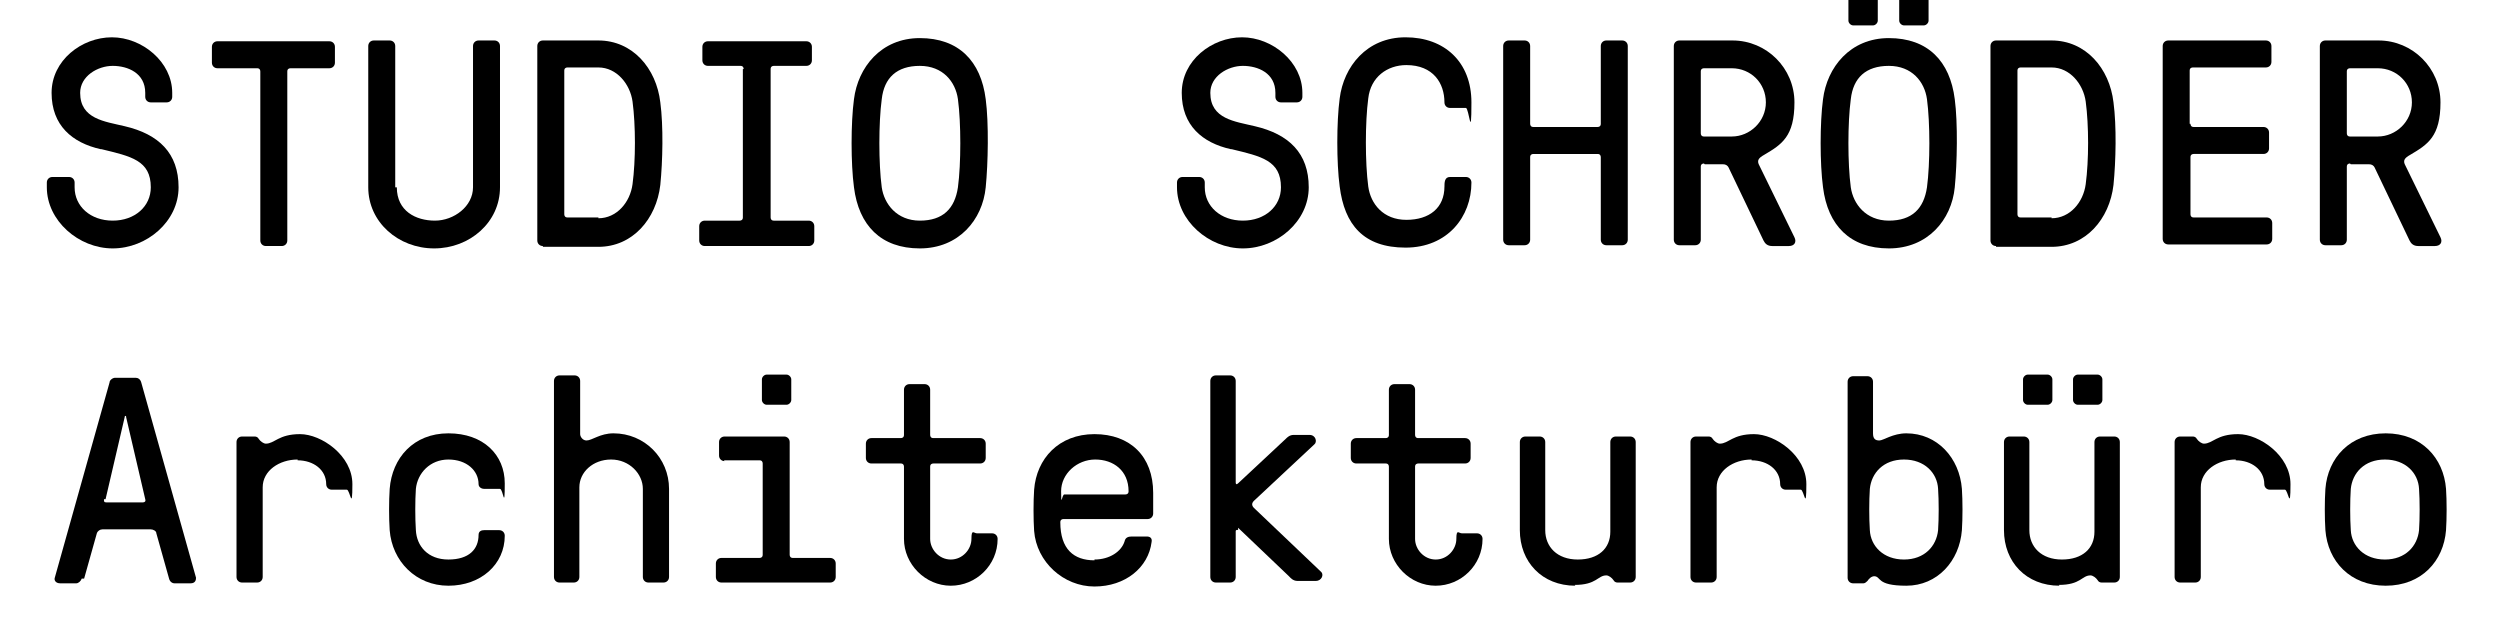 <?xml version="1.0" encoding="UTF-8"?>
<svg xmlns="http://www.w3.org/2000/svg" version="1.1" viewBox="0 0 315 78.1">
  <!-- Generator: Adobe Illustrator 28.7.7, SVG Export Plug-In . SVG Version: 1.2.0 Build 194)  -->
  <g>
    <g id="Ebene_2">
      <g>
        <path d="M10.3,72.9c-.1.3-.4.6-.7.6h-2c-.6,0-.8-.4-.7-.7l6.9-24.6c0-.3.4-.6.7-.6h2.6c.3,0,.6.2.7.6l6.9,24.6c0,.3-.1.7-.7.7h-2c-.3,0-.6-.2-.7-.6l-1.6-5.7c0-.3-.4-.5-.7-.5h-6.1c-.3,0-.6.2-.7.5l-1.6,5.7ZM13.1,62.9c0,.3,0,.4.3.4h4.6c.2,0,.4-.1.3-.4l-2.4-10.3c0-.1,0-.2-.1-.2h0c0,0-.1,0-.1.2l-2.4,10.3Z"/>
        <path d="M37.5,57.9c-2.3,0-4.4,1.4-4.4,3.5v11.3c0,.4-.3.7-.7.7h-1.9c-.4,0-.7-.3-.7-.7v-17c0-.4.3-.7.7-.7h1.6c.2,0,.4.1.5.3.2.3.6.6.9.6,1.1,0,1.6-1.2,4.3-1.2s6.6,2.7,6.6,6.3-.3.7-.7.7h-1.9c-.4,0-.7-.3-.7-.7,0-1.8-1.6-3-3.6-3Z"/>
        <path d="M60.3,67.4c0-.5.4-.6.7-.6h1.9c.4,0,.7.3.7.7,0,3.6-3,6.3-7.1,6.3s-7.1-3.1-7.4-7c-.1-1.5-.1-3.7,0-5.2.3-3.9,3-7,7.4-7s7.1,2.7,7.1,6.3-.2.7-.6.7h-2c-.3,0-.7-.2-.7-.6,0-1.7-1.5-3.1-3.8-3.1s-3.9,1.7-4.1,3.7c-.1,1.5-.1,3.7,0,5.2.1,2,1.5,3.7,4.1,3.7s3.8-1.3,3.8-3.1Z"/>
        <path d="M70.5,73.4c-.4,0-.7-.3-.7-.7v-24.7c0-.4.3-.7.7-.7h1.9c.4,0,.7.3.7.7v6.7c0,.3.3.8.8.8.7,0,1.7-.9,3.4-.9,3.9,0,7,3.1,7,7v11.1c0,.4-.3.7-.7.7h-1.9c-.4,0-.7-.3-.7-.7v-11.1c0-1.9-1.7-3.7-4-3.7s-4,1.6-4,3.5v11.3c0,.4-.3.7-.7.7h-1.9Z"/>
        <path d="M91.3,58.1c-.4,0-.7-.3-.7-.7v-1.7c0-.4.3-.7.7-.7h7.5c.4,0,.7.3.7.7v14.2c0,.2.1.4.4.4h4.7c.4,0,.7.3.7.7v1.7c0,.4-.3.7-.7.7h-13.7c-.4,0-.7-.3-.7-.7v-1.7c0-.4.3-.7.7-.7h4.8c.2,0,.4-.1.4-.4v-11.5c0-.2-.1-.4-.4-.4h-4.5ZM99.7,50.4c0,.3-.3.6-.6.6h-2.5c-.3,0-.6-.3-.6-.6v-2.6c0-.3.3-.6.6-.6h2.5c.3,0,.6.3.6.6v2.6Z"/>
        <path d="M117.2,67.9c0,1.3,1.1,2.6,2.6,2.6s2.6-1.3,2.6-2.6.3-.7.7-.7h1.9c.4,0,.7.3.7.7,0,3.3-2.7,5.9-5.9,5.9s-5.9-2.7-5.9-5.9v-9.1c0-.2-.1-.4-.4-.4h-3.7c-.4,0-.7-.3-.7-.7v-1.8c0-.4.3-.7.7-.7h3.7c.2,0,.4-.1.4-.4v-5.7c0-.4.3-.7.7-.7h1.9c.4,0,.7.3.7.7v5.7c0,.2.1.4.4.4h5.9c.4,0,.7.3.7.7v1.8c0,.4-.3.7-.7.7h-5.9c-.2,0-.4.1-.4.4v9.1Z"/>
        <path d="M137.9,70.5c1.9,0,3.4-1,3.8-2.3.1-.5.5-.6.9-.6h1.9c.4,0,.7.2.6.7-.4,3.2-3.3,5.6-7.2,5.6s-7.3-3.1-7.6-7c-.1-1.5-.1-3.7,0-5.2.3-3.9,3.1-7,7.6-7s7.4,2.8,7.4,7.4v2.6c0,.4-.3.7-.7.7h-10.6c-.2,0-.4.1-.4.4,0,3.4,1.7,4.8,4.3,4.8ZM134.1,62.3h7.7c.2,0,.4-.1.4-.4,0-2.6-1.9-4-4.2-4s-4.3,1.8-4.3,4,.1.4.4.4Z"/>
        <path d="M156,66.8c-.1-.1-.3,0-.3.1v5.8c0,.4-.3.7-.7.7h-1.8c-.4,0-.7-.3-.7-.7v-24.7c0-.4.3-.7.7-.7h1.8c.4,0,.7.3.7.7v12.8c0,.2.1.3.3.1l6-5.6c.2-.2.5-.5,1-.5h2c.8,0,1,.9.6,1.2l-7.6,7.1c-.3.3-.3.6,0,.9l8.4,8c.5.4.1,1.2-.6,1.2h-2.3c-.6,0-.9-.4-1.1-.6l-6.4-6.1Z"/>
        <path d="M178.3,67.9c0,1.3,1.1,2.6,2.6,2.6s2.6-1.3,2.6-2.6.3-.7.7-.7h1.9c.4,0,.7.3.7.7,0,3.3-2.7,5.9-5.9,5.9s-5.9-2.7-5.9-5.9v-9.1c0-.2-.1-.4-.4-.4h-3.7c-.4,0-.7-.3-.7-.7v-1.8c0-.4.3-.7.7-.7h3.7c.2,0,.4-.1.4-.4v-5.7c0-.4.3-.7.7-.7h1.9c.4,0,.7.3.7.7v5.7c0,.2.1.4.4.4h5.9c.4,0,.7.3.7.7v1.8c0,.4-.3.7-.7.7h-5.9c-.2,0-.4.1-.4.4v9.1Z"/>
        <path d="M198.5,73.8c-4.2,0-7-3-7-7v-11.1c0-.4.3-.7.7-.7h1.8c.4,0,.7.3.7.7v11.1c0,2.1,1.5,3.7,4.1,3.7s4.1-1.4,4.1-3.5v-11.3c0-.4.3-.7.7-.7h1.8c.4,0,.7.3.7.7v17c0,.4-.3.7-.7.7h-1.6c-.2,0-.4-.1-.5-.3-.2-.3-.6-.6-.9-.6-1.1,0-1.2,1.2-4,1.2Z"/>
        <path d="M220.7,57.9c-2.3,0-4.4,1.4-4.4,3.5v11.3c0,.4-.3.7-.7.7h-1.9c-.4,0-.7-.3-.7-.7v-17c0-.4.3-.7.7-.7h1.6c.2,0,.4.1.5.3.2.3.6.6.9.6,1.1,0,1.6-1.2,4.3-1.2s6.6,2.7,6.6,6.3-.3.7-.7.7h-1.9c-.4,0-.7-.3-.7-.7,0-1.8-1.6-3-3.6-3Z"/>
        <path d="M236.2,72.6c-.4,0-.7.3-.9.6-.1.1-.3.3-.5.3h-1.3c-.4,0-.7-.3-.7-.7v-24.7c0-.4.3-.7.7-.7h1.8c.4,0,.7.3.7.7v6.5c0,.7.3.9.8.9s1.7-.9,3.4-.9c3.9,0,6.7,3.1,7,7,.1,1.5.1,3.7,0,5.2-.3,3.9-3.1,7-7,7s-3.1-1.2-4.1-1.2ZM244.2,66.8c.1-1.5.1-3.7,0-5.2-.1-2-1.7-3.7-4.3-3.7s-4.1,1.7-4.3,3.7c-.1,1.5-.1,3.7,0,5.2.1,2,1.7,3.7,4.3,3.7s4.1-1.7,4.3-3.7Z"/>
        <path d="M259.5,73.8c-4.2,0-7-3-7-7v-11.1c0-.4.3-.7.7-.7h1.8c.4,0,.7.3.7.7v11.1c0,2.1,1.5,3.7,4.1,3.7s4.1-1.4,4.1-3.5v-11.3c0-.4.3-.7.7-.7h1.8c.4,0,.7.3.7.7v17c0,.4-.3.7-.7.7h-1.6c-.2,0-.4-.1-.5-.3-.2-.3-.6-.6-.9-.6-1.1,0-1.2,1.2-4,1.2ZM258.6,50.4c0,.3-.3.6-.6.6h-2.5c-.3,0-.6-.3-.6-.6v-2.6c0-.3.3-.6.6-.6h2.5c.3,0,.6.3.6.6v2.6ZM264.9,50.4c0,.3-.3.6-.6.6h-2.5c-.3,0-.6-.3-.6-.6v-2.6c0-.3.3-.6.6-.6h2.5c.3,0,.6.3.6.6v2.6Z"/>
        <path d="M281.7,57.9c-2.3,0-4.4,1.4-4.4,3.5v11.3c0,.4-.3.7-.7.7h-1.9c-.4,0-.7-.3-.7-.7v-17c0-.4.3-.7.7-.7h1.6c.2,0,.4.1.5.3.2.3.6.6.9.6,1.1,0,1.6-1.2,4.3-1.2s6.6,2.7,6.6,6.3-.3.7-.7.7h-1.9c-.4,0-.7-.3-.7-.7,0-1.8-1.6-3-3.6-3Z"/>
        <path d="M308.2,61.6c.1,1.5.1,3.7,0,5.2-.3,3.9-3.1,7-7.6,7s-7.3-3.1-7.6-7c-.1-1.5-.1-3.7,0-5.2.3-3.9,3.1-7,7.6-7s7.3,3.1,7.6,7ZM304.8,66.8c.1-1.5.1-3.7,0-5.2-.1-2-1.7-3.7-4.3-3.7s-4.1,1.7-4.3,3.7c-.1,1.5-.1,3.7,0,5.2.1,2,1.7,3.7,4.3,3.7s4.1-1.7,4.3-3.7Z"/>
      </g>
      <g>
        <path d="M12.7,18.8c-3.6-.8-6.2-3-6.2-7.1s3.8-7,7.6-7,7.6,3.1,7.6,7v.5c0,.4-.3.7-.7.7h-2c-.4,0-.7-.3-.7-.7v-.5c0-2.5-2.2-3.4-4.1-3.4s-4.1,1.3-4.1,3.4c0,3.3,3.1,3.6,5.6,4.2,4.3,1,6.8,3.4,6.8,7.7s-4,7.7-8.3,7.7-8.3-3.5-8.3-7.7v-.6c0-.4.3-.7.7-.7h2.1c.4,0,.7.3.7.7v.6c0,2.4,2,4.2,4.8,4.2s4.8-1.8,4.8-4.2c0-3.4-2.5-3.9-6.2-4.8Z"/>
        <path d="M27.4,8.6c-.4,0-.7-.3-.7-.7v-2c0-.4.3-.7.7-.7h14.1c.4,0,.7.3.7.7v2c0,.4-.3.7-.7.7h-4.9c-.2,0-.4.1-.4.4v21.3c0,.4-.3.7-.7.7h-2c-.4,0-.7-.3-.7-.7V9c0-.2-.1-.4-.4-.4h-4.9Z"/>
        <path d="M50,23.6c0,3,2.4,4.2,4.8,4.2s4.8-1.8,4.8-4.2V5.8c0-.4.3-.7.7-.7h2c.4,0,.7.3.7.7v17.8c0,4.4-3.8,7.7-8.3,7.7s-8.3-3.3-8.3-7.7V5.8c0-.4.3-.7.7-.7h2c.4,0,.7.3.7.7v17.8Z"/>
        <path d="M68.4,31c-.4,0-.7-.3-.7-.7V5.8c0-.4.3-.7.7-.7h7c4.3,0,7.3,3.5,7.8,7.8.4,3,.3,7.4,0,10.4-.5,4.3-3.5,7.8-7.8,7.8h-7ZM75.4,27.5c2.3,0,4-2,4.3-4.3.4-3,.4-7.4,0-10.4-.3-2.2-2-4.3-4.3-4.3h-3.9c-.2,0-.4.1-.4.4v18.1c0,.2.1.4.4.4h3.9Z"/>
        <path d="M93.7,8.7c0-.2-.1-.4-.4-.4h-4.1c-.4,0-.7-.3-.7-.7v-1.7c0-.4.3-.7.7-.7h12.4c.4,0,.7.3.7.7v1.7c0,.4-.3.7-.7.7h-4.1c-.2,0-.4.1-.4.4v18.7c0,.2.1.4.4.4h4.4c.4,0,.7.3.7.7v1.8c0,.4-.3.7-.7.7h-13.1c-.4,0-.7-.3-.7-.7v-1.8c0-.4.3-.7.7-.7h4.4c.2,0,.4-.1.4-.4V8.7Z"/>
        <path d="M124.2,12.5c.4,3,.3,8.1,0,11.1-.4,4.1-3.4,7.7-8.3,7.7s-7.7-2.9-8.3-7.7c-.4-3-.4-8.1,0-11.1.5-4,3.4-7.7,8.3-7.7s7.7,2.9,8.3,7.7ZM111.1,12.5c-.4,3-.4,8.1,0,11.1.3,2.1,1.9,4.2,4.8,4.2s4.4-1.5,4.8-4.2c.4-3,.4-8.1,0-11.1-.3-2.2-1.9-4.2-4.8-4.2s-4.5,1.5-4.8,4.2Z"/>
        <path d="M155.1,18.8c-3.6-.8-6.2-3-6.2-7.1s3.8-7,7.6-7,7.6,3.1,7.6,7v.5c0,.4-.3.7-.7.7h-2c-.4,0-.7-.3-.7-.7v-.5c0-2.5-2.2-3.4-4.1-3.4s-4.1,1.3-4.1,3.4c0,3.3,3.1,3.6,5.6,4.2,4.3,1,6.8,3.4,6.8,7.7s-4,7.7-8.3,7.7-8.3-3.5-8.3-7.7v-.6c0-.4.3-.7.7-.7h2.1c.4,0,.7.3.7.7v.6c0,2.4,2,4.2,4.8,4.2s4.8-1.8,4.8-4.2c0-3.4-2.5-3.9-6.2-4.8Z"/>
        <path d="M182,23.6c0-.6,0-1.3.7-1.3h2c.4,0,.7.3.7.7,0,4.3-3,8.2-8.3,8.2s-7.7-2.9-8.3-7.7c-.4-3-.4-8.1,0-11.1.5-4,3.4-7.7,8.3-7.7s8.3,3.1,8.3,8.2-.3.7-.7.7h-2c-.4,0-.7-.3-.7-.7,0-2.4-1.4-4.7-4.8-4.7-2.4,0-4.5,1.5-4.8,4.2-.4,3-.4,8.1,0,11.1.3,2.2,1.9,4.2,4.8,4.2s4.8-1.5,4.8-4.2Z"/>
        <path d="M192.8,15.6c0,.2.1.4.4.4h8.1c.2,0,.4-.1.4-.4V5.8c0-.4.3-.7.7-.7h2c.4,0,.7.3.7.7v24.4c0,.4-.3.7-.7.7h-2c-.4,0-.7-.3-.7-.7v-10.4c0-.2-.1-.4-.4-.4h-8.1c-.2,0-.4.1-.4.4v10.4c0,.4-.3.7-.7.7h-2c-.4,0-.7-.3-.7-.7V5.8c0-.4.3-.7.7-.7h2c.4,0,.7.3.7.7v9.8Z"/>
        <path d="M214.7,20.6c-.2,0-.4.1-.4.4v9.2c0,.4-.3.7-.7.7h-2c-.4,0-.7-.3-.7-.7V5.8c0-.4.3-.7.7-.7h6.7c4.3,0,7.8,3.5,7.8,7.8s-1.6,5.3-3.8,6.6c-.7.4-1,.7-.6,1.4l4.4,9c.3.6,0,1.1-.7,1.1h-2.1c-.6,0-.9-.3-1.1-.7l-4.4-9.2c-.1-.2-.3-.4-.7-.4h-2.3ZM214.7,8.6c-.2,0-.4.1-.4.4v7.8c0,.2.1.4.4.4h3.5c2.3,0,4.3-1.9,4.3-4.3s-1.9-4.3-4.3-4.3h-3.5Z"/>
        <path d="M246.3,12.5c.4,3,.3,8.1,0,11.1-.4,4.1-3.4,7.7-8.3,7.7s-7.7-2.9-8.3-7.7c-.4-3-.4-8.1,0-11.1.5-4,3.4-7.7,8.3-7.7s7.7,2.9,8.3,7.7ZM233.2,12.5c-.4,3-.4,8.1,0,11.1.3,2.1,1.9,4.2,4.8,4.2s4.4-1.5,4.8-4.2c.4-3,.4-8.1,0-11.1-.3-2.2-1.9-4.2-4.8-4.2s-4.5,1.5-4.8,4.2ZM236.6,2.6c0,.3-.3.6-.6.6h-2.5c-.3,0-.6-.3-.6-.6V0c0-.3.3-.6.6-.6h2.5c.3,0,.6.3.6.6v2.6ZM243,2.6c0,.3-.3.6-.6.6h-2.5c-.3,0-.6-.3-.6-.6V0c0-.3.3-.6.6-.6h2.5c.3,0,.6.3.6.6v2.6Z"/>
        <path d="M251.5,31c-.4,0-.7-.3-.7-.7V5.8c0-.4.3-.7.7-.7h7c4.3,0,7.3,3.5,7.8,7.8.4,3,.3,7.4,0,10.4-.5,4.3-3.5,7.8-7.8,7.8h-7ZM258.5,27.5c2.3,0,4-2,4.3-4.3.4-3,.4-7.4,0-10.4-.3-2.2-2-4.3-4.3-4.3h-3.9c-.2,0-.4.1-.4.4v18.1c0,.2.1.4.4.4h3.9Z"/>
        <path d="M276,15.6c0,.2.1.4.4.4h8.8c.4,0,.7.3.7.7v2c0,.4-.3.7-.7.7h-8.8c-.2,0-.4.1-.4.4v7.2c0,.2.1.4.4.4h9.2c.4,0,.7.3.7.7v2c0,.4-.3.7-.7.7h-12.4c-.4,0-.7-.3-.7-.7V5.8c0-.4.3-.7.7-.7h12.3c.4,0,.7.3.7.7v2c0,.4-.3.7-.7.7h-9.2c-.2,0-.4.1-.4.4v6.7Z"/>
        <path d="M296.1,20.6c-.2,0-.4.1-.4.4v9.2c0,.4-.3.7-.7.7h-2c-.4,0-.7-.3-.7-.7V5.8c0-.4.3-.7.7-.7h6.7c4.3,0,7.8,3.5,7.8,7.8s-1.6,5.3-3.8,6.6c-.7.4-1,.7-.6,1.4l4.4,9c.3.6,0,1.1-.7,1.1h-2.1c-.6,0-.9-.3-1.1-.7l-4.4-9.2c-.1-.2-.3-.4-.7-.4h-2.3ZM296.1,8.6c-.2,0-.4.1-.4.4v7.8c0,.2.1.4.4.4h3.5c2.3,0,4.3-1.9,4.3-4.3s-1.9-4.3-4.3-4.3h-3.5Z"/>
      </g>
    </g>
  </g>
</svg>